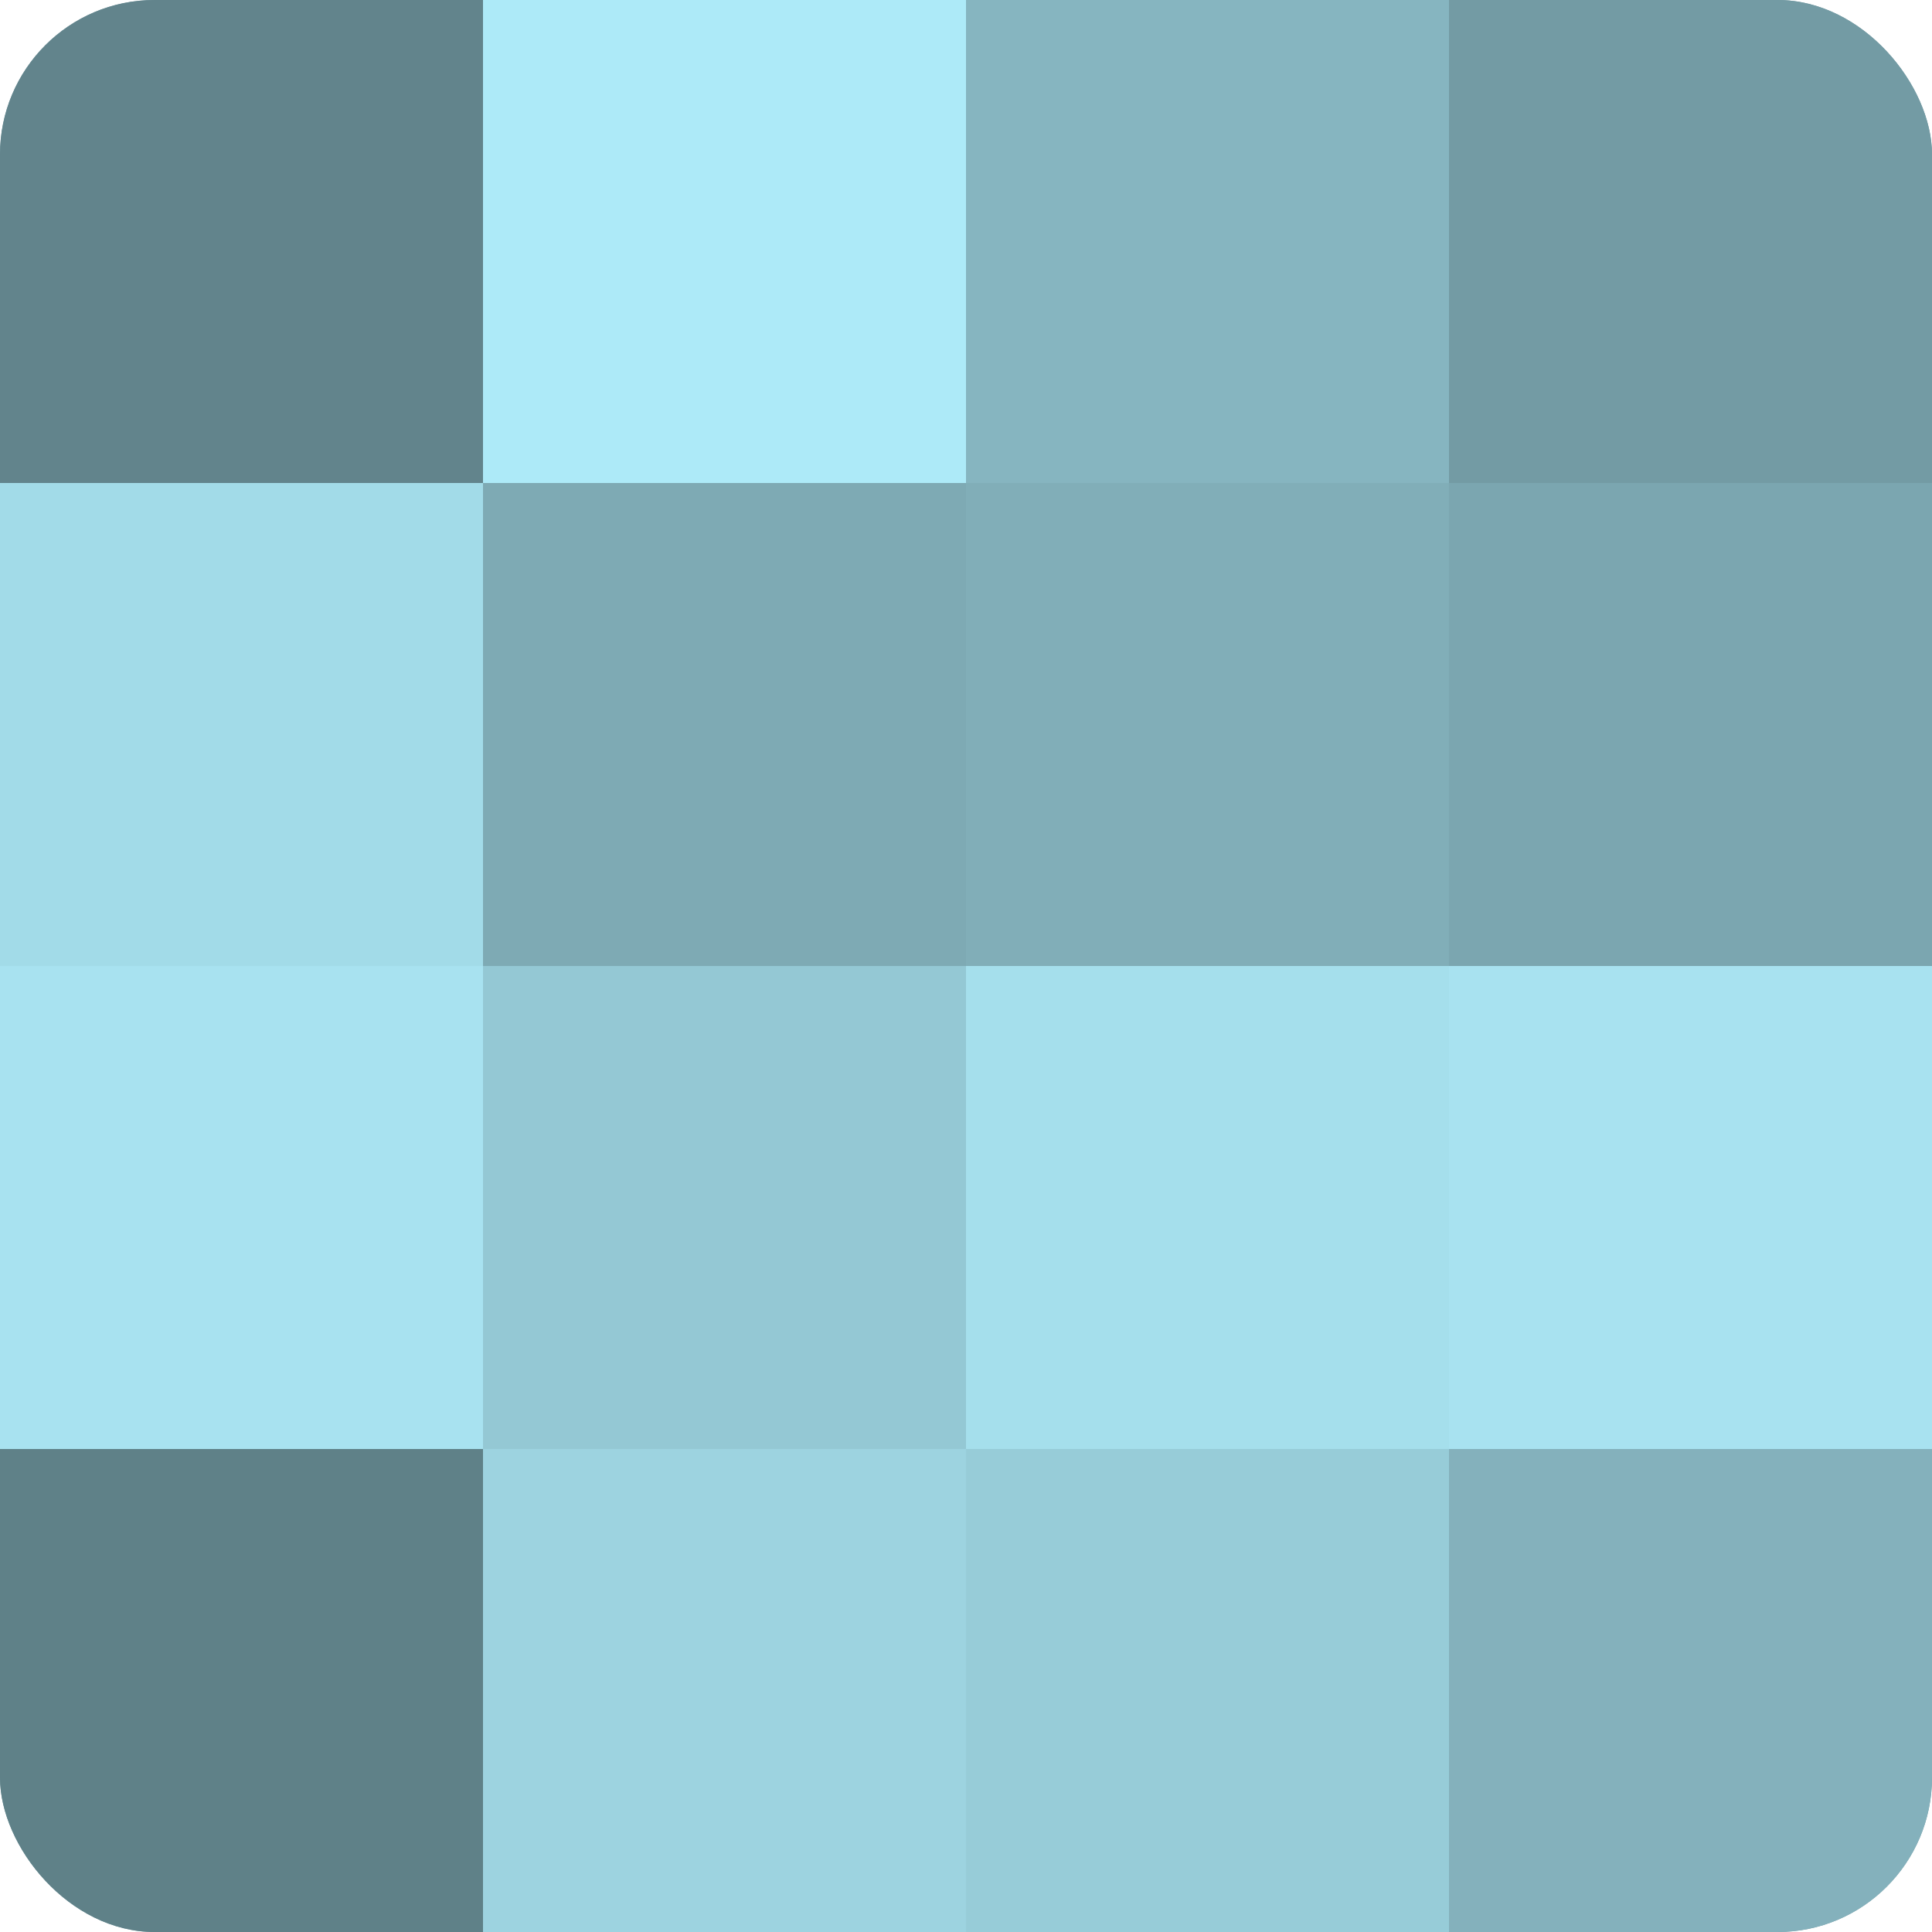 <?xml version="1.0" encoding="UTF-8"?>
<svg xmlns="http://www.w3.org/2000/svg" width="60" height="60" viewBox="0 0 100 100" preserveAspectRatio="xMidYMid meet"><defs><clipPath id="c" width="100" height="100"><rect width="100" height="100" rx="8" ry="8"/></clipPath></defs><g clip-path="url(#c)"><rect width="100" height="100" fill="#7097a0"/><rect width="25" height="25" fill="#62848c"/><rect y="25" width="25" height="25" fill="#a2dbe8"/><rect y="50" width="25" height="25" fill="#a8e2f0"/><rect y="75" width="25" height="25" fill="#5f8188"/><rect x="25" width="25" height="25" fill="#adeaf8"/><rect x="25" y="25" width="25" height="25" fill="#7eaab4"/><rect x="25" y="50" width="25" height="25" fill="#94c8d4"/><rect x="25" y="75" width="25" height="25" fill="#9dd3e0"/><rect x="50" width="25" height="25" fill="#86b5c0"/><rect x="50" y="25" width="25" height="25" fill="#81aeb8"/><rect x="50" y="50" width="25" height="25" fill="#a5dfec"/><rect x="50" y="75" width="25" height="25" fill="#97ccd8"/><rect x="75" width="25" height="25" fill="#739ba4"/><rect x="75" y="25" width="25" height="25" fill="#7ba6b0"/><rect x="75" y="50" width="25" height="25" fill="#a8e2f0"/><rect x="75" y="75" width="25" height="25" fill="#84b1bc"/></g></svg>
